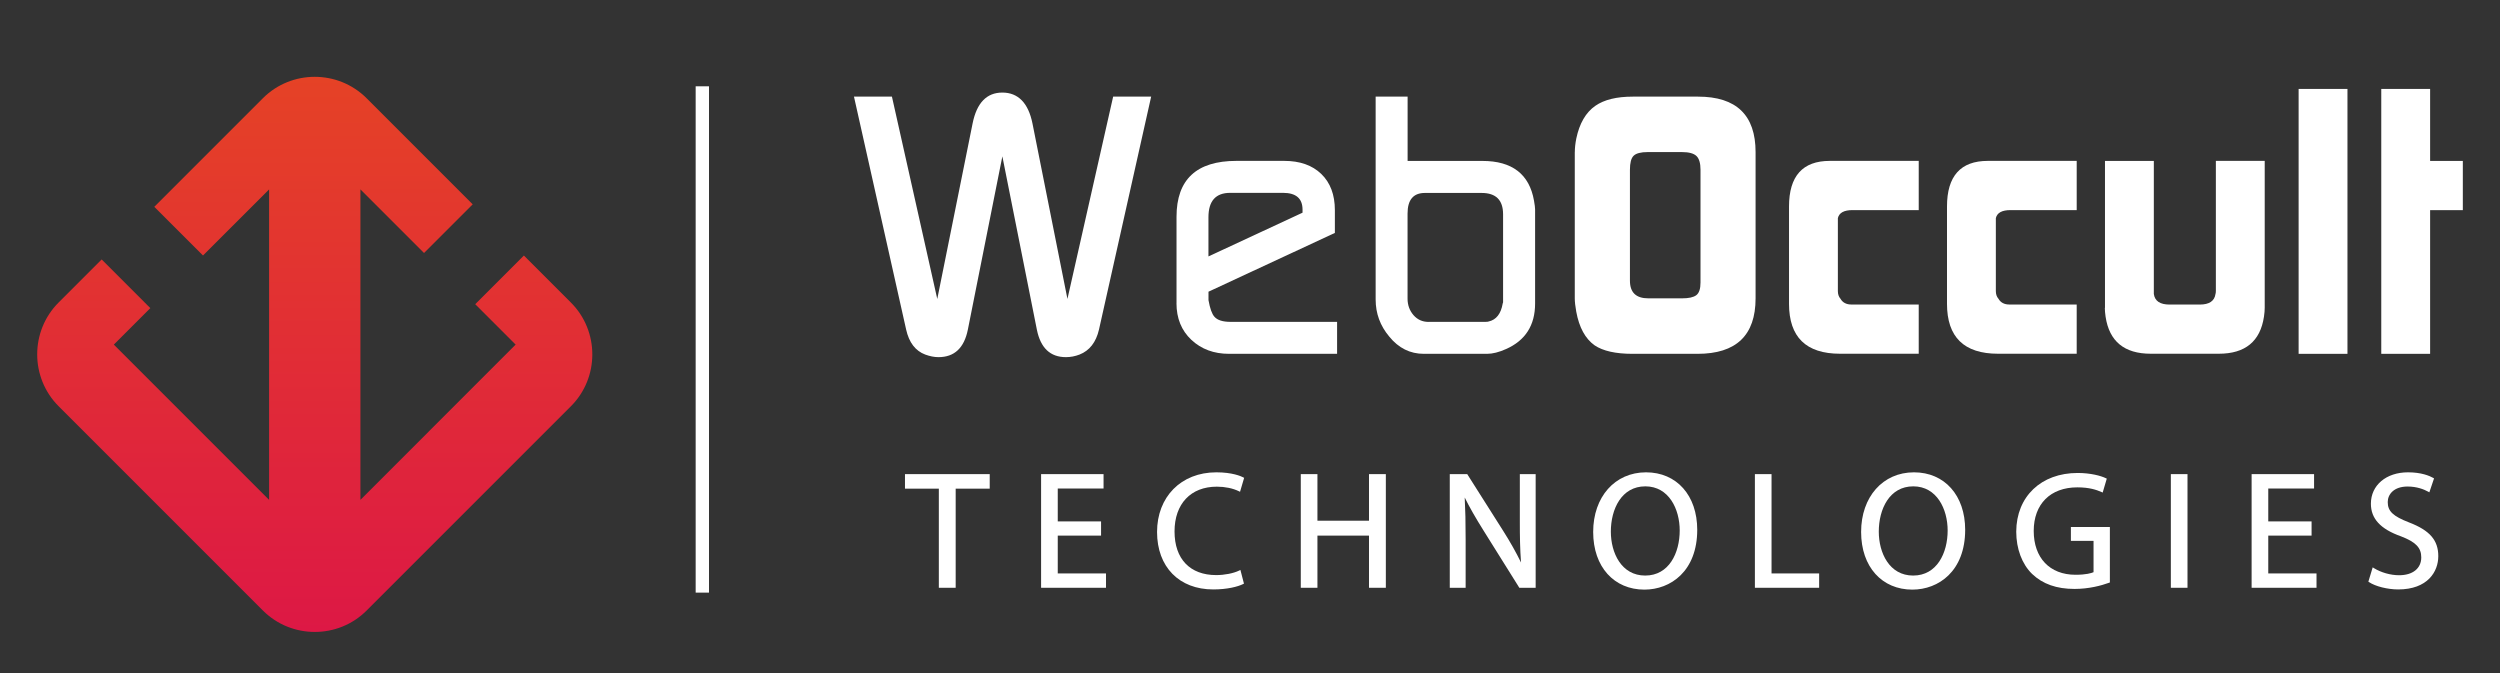 <?xml version="1.0" encoding="UTF-8"?>
<svg id="Layer_1" data-name="Layer 1" xmlns="http://www.w3.org/2000/svg" xmlns:xlink="http://www.w3.org/1999/xlink" viewBox="0 0 542 146">
  <rect x="0" y="0" width="542" height="146" fill="#333333" stroke="none"/>
  <defs>
    <style>
      .cls-1 {
        fill: #fff;
      }

      .cls-2 {
        fill: url(#linear-gradient);
      }
    </style>
    <linearGradient id="linear-gradient" x1="68.23" y1="137" x2="68.23" y2="16.65" gradientUnits="userSpaceOnUse">
      <stop offset="0" stop-color="#dd1845"/>
      <stop offset="1" stop-color="#e54226"/>
    </linearGradient>
  </defs>
  <path class="cls-2" d="M123.77,65.59l-10.19-10.19-10.55,10.55,8.76,8.76-33.65,33.66V41.06l13.79,13.79,10.55-10.55-23.01-23.01c-6.18-6.18-16.29-6.18-22.47,0l-23.55,23.55,10.56,10.55,14.33-14.32V108.37L24.68,74.71l7.91-7.91-10.55-10.55-9.34,9.34c-6.18,6.18-6.18,16.29,0,22.47l44.31,44.31c6.18,6.18,16.29,6.18,22.47,0l44.3-44.3c6.18-6.18,6.18-16.29,0-22.47Z"/>
  <g>
    <g>
      <path class="cls-1" d="M185.13,20.95h8.24l9.83,43.87,7.66-38.06c.9-4.46,3.05-6.69,6.45-6.69s5.63,2.23,6.53,6.7l7.58,38.04,9.91-43.86h8.24l-11.31,50.5c-.64,2.76-2.05,4.57-4.22,5.42-.96,.37-1.94,.56-2.95,.56-3.4,0-5.5-1.99-6.3-5.97l-7.48-37.56-7.48,37.56c-.8,3.98-2.92,5.97-6.37,5.97-.9,0-1.86-.19-2.87-.56-2.13-.8-3.51-2.6-4.14-5.42l-11.31-50.5Z"/>
      <path class="cls-1" d="M255.07,65.71v-18.72c0-8.07,4.33-12.11,12.98-12.11h10.36c3.4,0,6.08,.94,8.04,2.83,1.96,1.89,2.95,4.5,2.95,7.85v4.94l-27.4,12.74v1.83c.32,1.81,.75,3,1.28,3.59,.64,.75,1.81,1.12,3.51,1.12h23.09v6.93h-23.42c-3.29,0-6.01-1.01-8.17-3.03-2.15-2.02-3.23-4.67-3.23-7.96Zm6.93-10.12l20.39-9.48v-.65c0-2.43-1.41-3.65-4.24-3.65h-11.44c-3.15,0-4.72,1.76-4.72,5.29v8.49Z"/>
      <path class="cls-1" d="M298.24,64.92V20.95h6.93v13.94h16.22c6.44,0,10.17,2.87,11.18,8.6,.16,.9,.24,1.54,.24,1.91v20.39c0,4.73-2.1,8.02-6.29,9.88-1.54,.69-2.92,1.04-4.14,1.04h-13.7c-2.97,0-5.47-1.25-7.49-3.74-1.97-2.34-2.95-5.02-2.95-8.04Zm11.5,4.86h12.28c.37,0,.62-.03,.72-.08,1.66-.37,2.67-1.68,3.05-3.91,0-.05,.03-.13,.08-.24v-19.09c0-3.09-1.55-4.63-4.66-4.63h-12.28c-2.52,0-3.77,1.49-3.77,4.47v18.45c0,1.38,.43,2.57,1.28,3.56,.86,.99,1.95,1.48,3.29,1.48Z"/>
      <path class="cls-1" d="M341.42,32.98c0-.9,.11-1.88,.32-2.95,.69-3.29,2.07-5.66,4.13-7.09,1.91-1.33,4.61-1.99,8.11-1.99h14.15c8.32,0,12.48,4.01,12.48,12.03v31.7c0,8.02-4.2,12.03-12.59,12.03h-14.1c-3.66,0-6.4-.62-8.21-1.84-2.02-1.44-3.35-3.87-3.98-7.3-.21-1.17-.32-2.14-.32-2.89v-31.7Zm11.95,27.88c0,2.55,1.33,3.82,3.98,3.82h7.33c1.43,0,2.46-.22,3.07-.68,.61-.45,.92-1.37,.92-2.75v-24.45c0-1.43-.3-2.43-.89-2.99-.59-.56-1.64-.84-3.14-.84h-7.41c-1.5,0-2.52,.27-3.06,.8-.54,.53-.8,1.54-.8,3.03v24.06Z"/>
      <path class="cls-1" d="M387.86,65.87v-21.11c0-6.58,2.95-9.88,8.84-9.88h19.28v10.67h-14.34c-1.86,0-2.92,.58-3.19,1.74v15.81c0,.69,.19,1.24,.56,1.66,.48,.84,1.27,1.26,2.39,1.26h14.58v10.67h-17.05c-7.38,0-11.07-3.61-11.07-10.83Z"/>
      <path class="cls-1" d="M422.11,65.87v-21.11c0-6.58,2.95-9.88,8.84-9.88h19.28v10.67h-14.34c-1.86,0-2.92,.58-3.19,1.74v15.81c0,.69,.19,1.24,.56,1.66,.48,.84,1.27,1.26,2.39,1.26h14.58v10.67h-17.05c-7.38,0-11.07-3.61-11.07-10.83Z"/>
      <path class="cls-1" d="M456.36,66.75v-31.86h10.59v28.84c.21,1.54,1.35,2.3,3.42,2.3h6.53c2.07,0,3.21-.77,3.42-2.3,.05-.16,.08-.37,.08-.64v-28.21h10.59v31.86c0,.53-.05,1.17-.16,1.91-.8,5.36-4.06,8.04-9.8,8.04h-14.74c-5.74,0-9-2.68-9.8-8.04-.11-.74-.16-1.38-.16-1.91Z"/>
      <path class="cls-1" d="M498.34,76.71V19.28h10.59v57.43h-10.59Z"/>
      <path class="cls-1" d="M516.26,76.71V19.28h10.59v15.61h7.09v10.67h-7.09v31.15h-10.59Z"/>
    </g>
    <rect class="cls-1" x="150.82" y="18.71" width="2.89" height="109.77"/>
    <g>
      <polygon class="cls-1" points="214.57 102.79 214.57 105.94 207.19 105.94 207.19 127.43 203.54 127.43 203.54 105.94 196.2 105.94 196.2 102.79 214.57 102.79"/>
      <polygon class="cls-1" points="239.78 124.32 239.78 127.43 225.71 127.43 225.71 102.79 239.25 102.79 239.25 105.91 229.32 105.91 229.32 113.04 238.71 113.04 238.71 116.12 229.32 116.12 229.32 124.32 239.78 124.32"/>
      <path class="cls-1" d="M268.92,123.56l.77,2.97-.18,.09c-1.13,.57-3.43,1.17-6.48,1.17-7.4,0-12.18-4.89-12.18-12.46s5.17-12.93,12.86-12.93c3.46,0,5.35,.84,5.84,1.1l.18,.1-.89,3.02-.27-.13c-1.3-.63-2.99-.98-4.76-.98-5.65,0-9.17,3.72-9.17,9.71s3.38,9.46,9.03,9.46c1.83,0,3.74-.38,4.98-.98l.27-.14Z"/>
      <polygon class="cls-1" points="300.45 102.79 300.45 127.43 296.8 127.43 296.8 116.12 285.62 116.12 285.62 127.43 282.01 127.43 282.01 102.79 285.62 102.79 285.62 112.89 296.8 112.89 296.8 102.79 300.45 102.79"/>
      <path class="cls-1" d="M332.93,102.79v24.64h-3.54l-7.73-12.36c-1.77-2.82-3.09-5.14-4.11-7.21,.14,2.69,.2,5.38,.2,9.01v10.56h-3.44v-24.64h3.79l.07,.12,7.74,12.21c1.52,2.4,2.78,4.65,3.85,6.83-.22-2.91-.26-5.66-.26-8.81v-10.35h3.43Z"/>
      <path class="cls-1" d="M356.86,102.4c-6.75,0-11.46,5.32-11.46,12.93s4.56,12.5,11.1,12.5c5.7,0,11.46-4.01,11.46-12.97,0-7.45-4.46-12.46-11.1-12.46Zm-.15,3.04c5.12,0,7.45,4.96,7.45,9.57,0,4.86-2.31,9.77-7.48,9.77s-7.45-4.93-7.45-9.52c0-4.89,2.31-9.82,7.48-9.82Z"/>
      <polygon class="cls-1" points="394.39 124.32 394.39 127.43 380.46 127.43 380.46 102.79 384.07 102.79 384.07 124.32 394.39 124.32"/>
      <path class="cls-1" d="M414.95,102.4c-6.75,0-11.46,5.32-11.46,12.93s4.56,12.5,11.1,12.5c5.7,0,11.46-4.01,11.46-12.97,0-7.45-4.46-12.46-11.1-12.46Zm-.15,3.04c5.12,0,7.45,4.96,7.45,9.57,0,4.86-2.31,9.77-7.48,9.77s-7.45-4.93-7.45-9.52c0-4.89,2.31-9.82,7.48-9.82Z"/>
      <path class="cls-1" d="M457.42,114.25v12.03l-.17,.06c-1.7,.62-4.38,1.34-7.49,1.34-3.9,0-6.9-1.06-9.2-3.25-2.19-2.12-3.44-5.46-3.44-9.17,.03-7.61,5.39-12.72,13.32-12.72,2.78,0,5.04,.61,6.12,1.14l.19,.09-.89,3.02-.26-.12c-1.07-.47-2.62-1.01-5.23-1.01-5.84,0-9.46,3.62-9.46,9.45s3.47,9.5,9.06,9.5c2.28,0,3.43-.35,3.91-.56v-6.79h-4.91v-3.01h8.45Z"/>
      <rect class="cls-1" x="470.64" y="102.79" width="3.61" height="24.64"/>
      <polygon class="cls-1" points="502.22 124.32 502.22 127.43 488.15 127.43 488.15 102.79 501.69 102.79 501.69 105.91 491.76 105.91 491.76 113.04 501.15 113.04 501.15 116.12 491.76 116.12 491.76 124.32 502.22 124.32"/>
      <path class="cls-1" d="M528.62,120.59c0,3.32-2.28,7.2-8.7,7.2-2.28,0-4.93-.66-6.3-1.58l-.16-.1,.94-3.11,.27,.17c1.57,.97,3.61,1.54,5.46,1.54,2.96,0,4.8-1.48,4.8-3.87,0-2.09-1.19-3.33-4.39-4.56-4.46-1.58-6.53-3.83-6.53-7.08,0-4,3.31-6.8,8.05-6.8,2.89,0,4.66,.76,5.46,1.21l.18,.11-1.02,3.02-.26-.15c-.93-.51-2.46-1.11-4.46-1.11-2.97,0-4.3,1.69-4.3,3.37,0,1.98,1.13,3.06,4.64,4.42,4.49,1.73,6.32,3.85,6.32,7.32Z"/>
    </g>
  </g>
</svg>